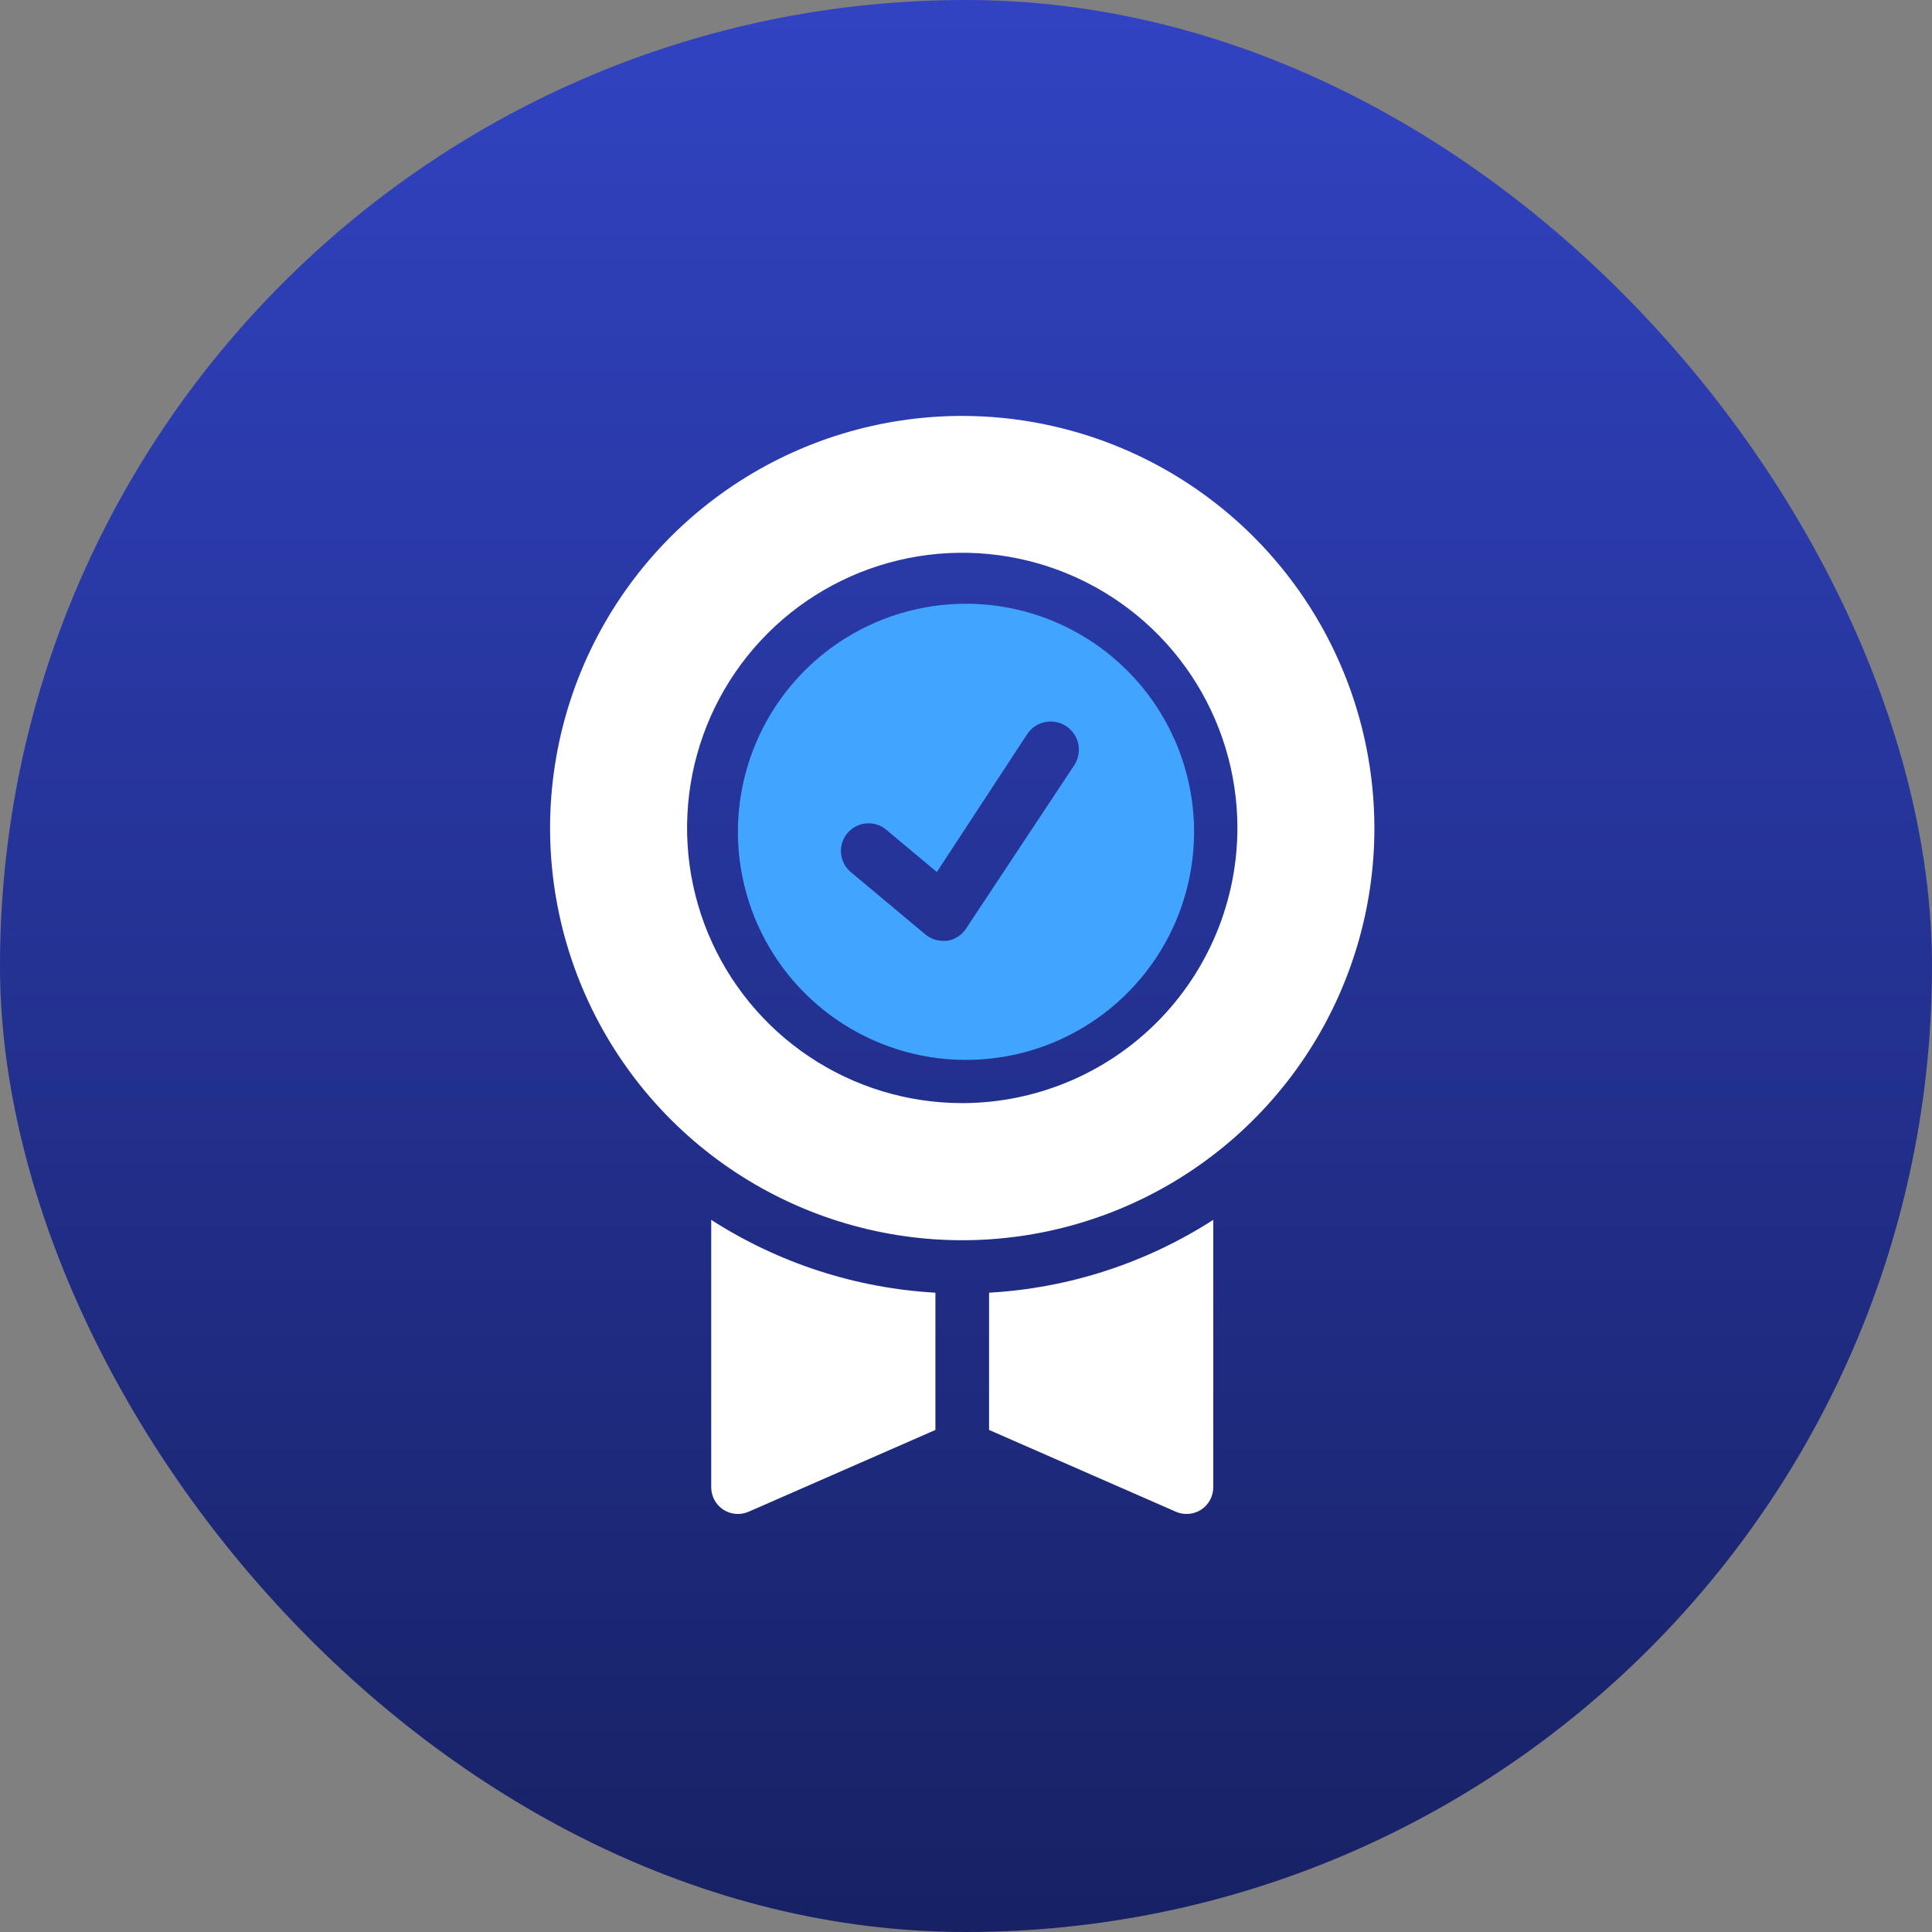<svg width="144" height="144" viewBox="0 0 144 144" fill="none" xmlns="http://www.w3.org/2000/svg">
<rect x="0" y="0" width="144" height="144" fill="#808080" stroke="none"/>
<rect width="144" height="144" rx="72" fill="url(#paint0_linear_32_259)"/>
<path d="M71.72 31C65.644 31 59.704 32.802 54.652 36.178C49.6 39.554 45.662 44.352 43.337 49.966C41.013 55.58 40.405 61.758 41.591 67.717C42.777 73.676 45.704 79.15 50.001 83.446C54.298 87.742 59.773 90.667 65.733 91.851C71.693 93.035 77.87 92.425 83.483 90.099C89.096 87.772 93.893 83.833 97.268 78.78C100.642 73.727 102.442 67.786 102.44 61.71C102.429 53.567 99.189 45.76 93.43 40.003C87.671 34.246 79.863 31.008 71.72 31ZM71.72 82.22C67.663 82.22 63.698 81.017 60.325 78.763C56.952 76.51 54.324 73.306 52.771 69.559C51.219 65.811 50.813 61.687 51.604 57.709C52.395 53.73 54.349 50.076 57.217 47.207C60.086 44.339 63.74 42.386 67.719 41.594C71.697 40.803 75.821 41.209 79.569 42.761C83.317 44.314 86.52 46.942 88.773 50.315C91.027 53.688 92.23 57.654 92.23 61.71C92.225 67.148 90.062 72.362 86.217 76.207C82.372 80.052 77.158 82.215 71.72 82.22ZM69.72 106.58L55.81 112.67C55.506 112.805 55.173 112.862 54.841 112.836C54.509 112.81 54.189 112.701 53.91 112.52C53.632 112.337 53.404 112.087 53.247 111.794C53.09 111.501 53.008 111.173 53.01 110.84V90.92C58.018 94.143 63.775 96.013 69.72 96.35V106.58ZM90.43 90.92V110.84C90.432 111.173 90.35 111.501 90.193 111.794C90.036 112.087 89.808 112.337 89.53 112.52C89.202 112.732 88.82 112.843 88.43 112.84C88.154 112.842 87.881 112.784 87.63 112.67L73.72 106.58V96.35C79.665 96.013 85.422 94.143 90.43 90.92Z" fill="white"/>
<path d="M72 45C68.637 45 65.35 45.997 62.554 47.866C59.758 49.734 57.58 52.39 56.293 55.497C55.007 58.604 54.671 62.022 55.327 65.32C55.984 68.618 57.604 71.647 59.983 74.024C62.361 76.401 65.391 78.02 68.69 78.675C71.988 79.329 75.407 78.991 78.513 77.703C81.619 76.415 84.273 74.234 86.14 71.437C88.007 68.64 89.002 65.352 89 61.99C88.995 57.484 87.201 53.164 84.014 49.979C80.827 46.793 76.506 45.003 72 45ZM80.052 57.057L72 69.218C71.84 69.461 71.631 69.667 71.386 69.823C71.142 69.979 70.866 70.082 70.579 70.124H70.28C69.798 70.122 69.332 69.951 68.962 69.64L63.361 64.955C62.964 64.599 62.721 64.103 62.683 63.571C62.645 63.039 62.814 62.514 63.155 62.104C63.497 61.695 63.984 61.434 64.514 61.376C65.044 61.318 65.575 61.468 65.997 61.794L69.827 64.996L76.572 54.7C76.727 54.471 76.925 54.275 77.155 54.123C77.386 53.971 77.644 53.867 77.915 53.814C78.186 53.762 78.465 53.764 78.735 53.82C79.006 53.875 79.262 53.984 79.491 54.138C79.719 54.293 79.915 54.492 80.067 54.722C80.219 54.953 80.324 55.211 80.376 55.482C80.428 55.753 80.426 56.032 80.371 56.302C80.315 56.572 80.207 56.829 80.052 57.057Z" fill="#41A4FF"/>
<defs>
<linearGradient id="paint0_linear_32_259" x1="72" y1="144" x2="72" y2="0" gradientUnits="userSpaceOnUse">
<stop stop-color="#172164"/>
<stop offset="1" stop-color="#3143C2"/>
</linearGradient>
</defs>
</svg>
